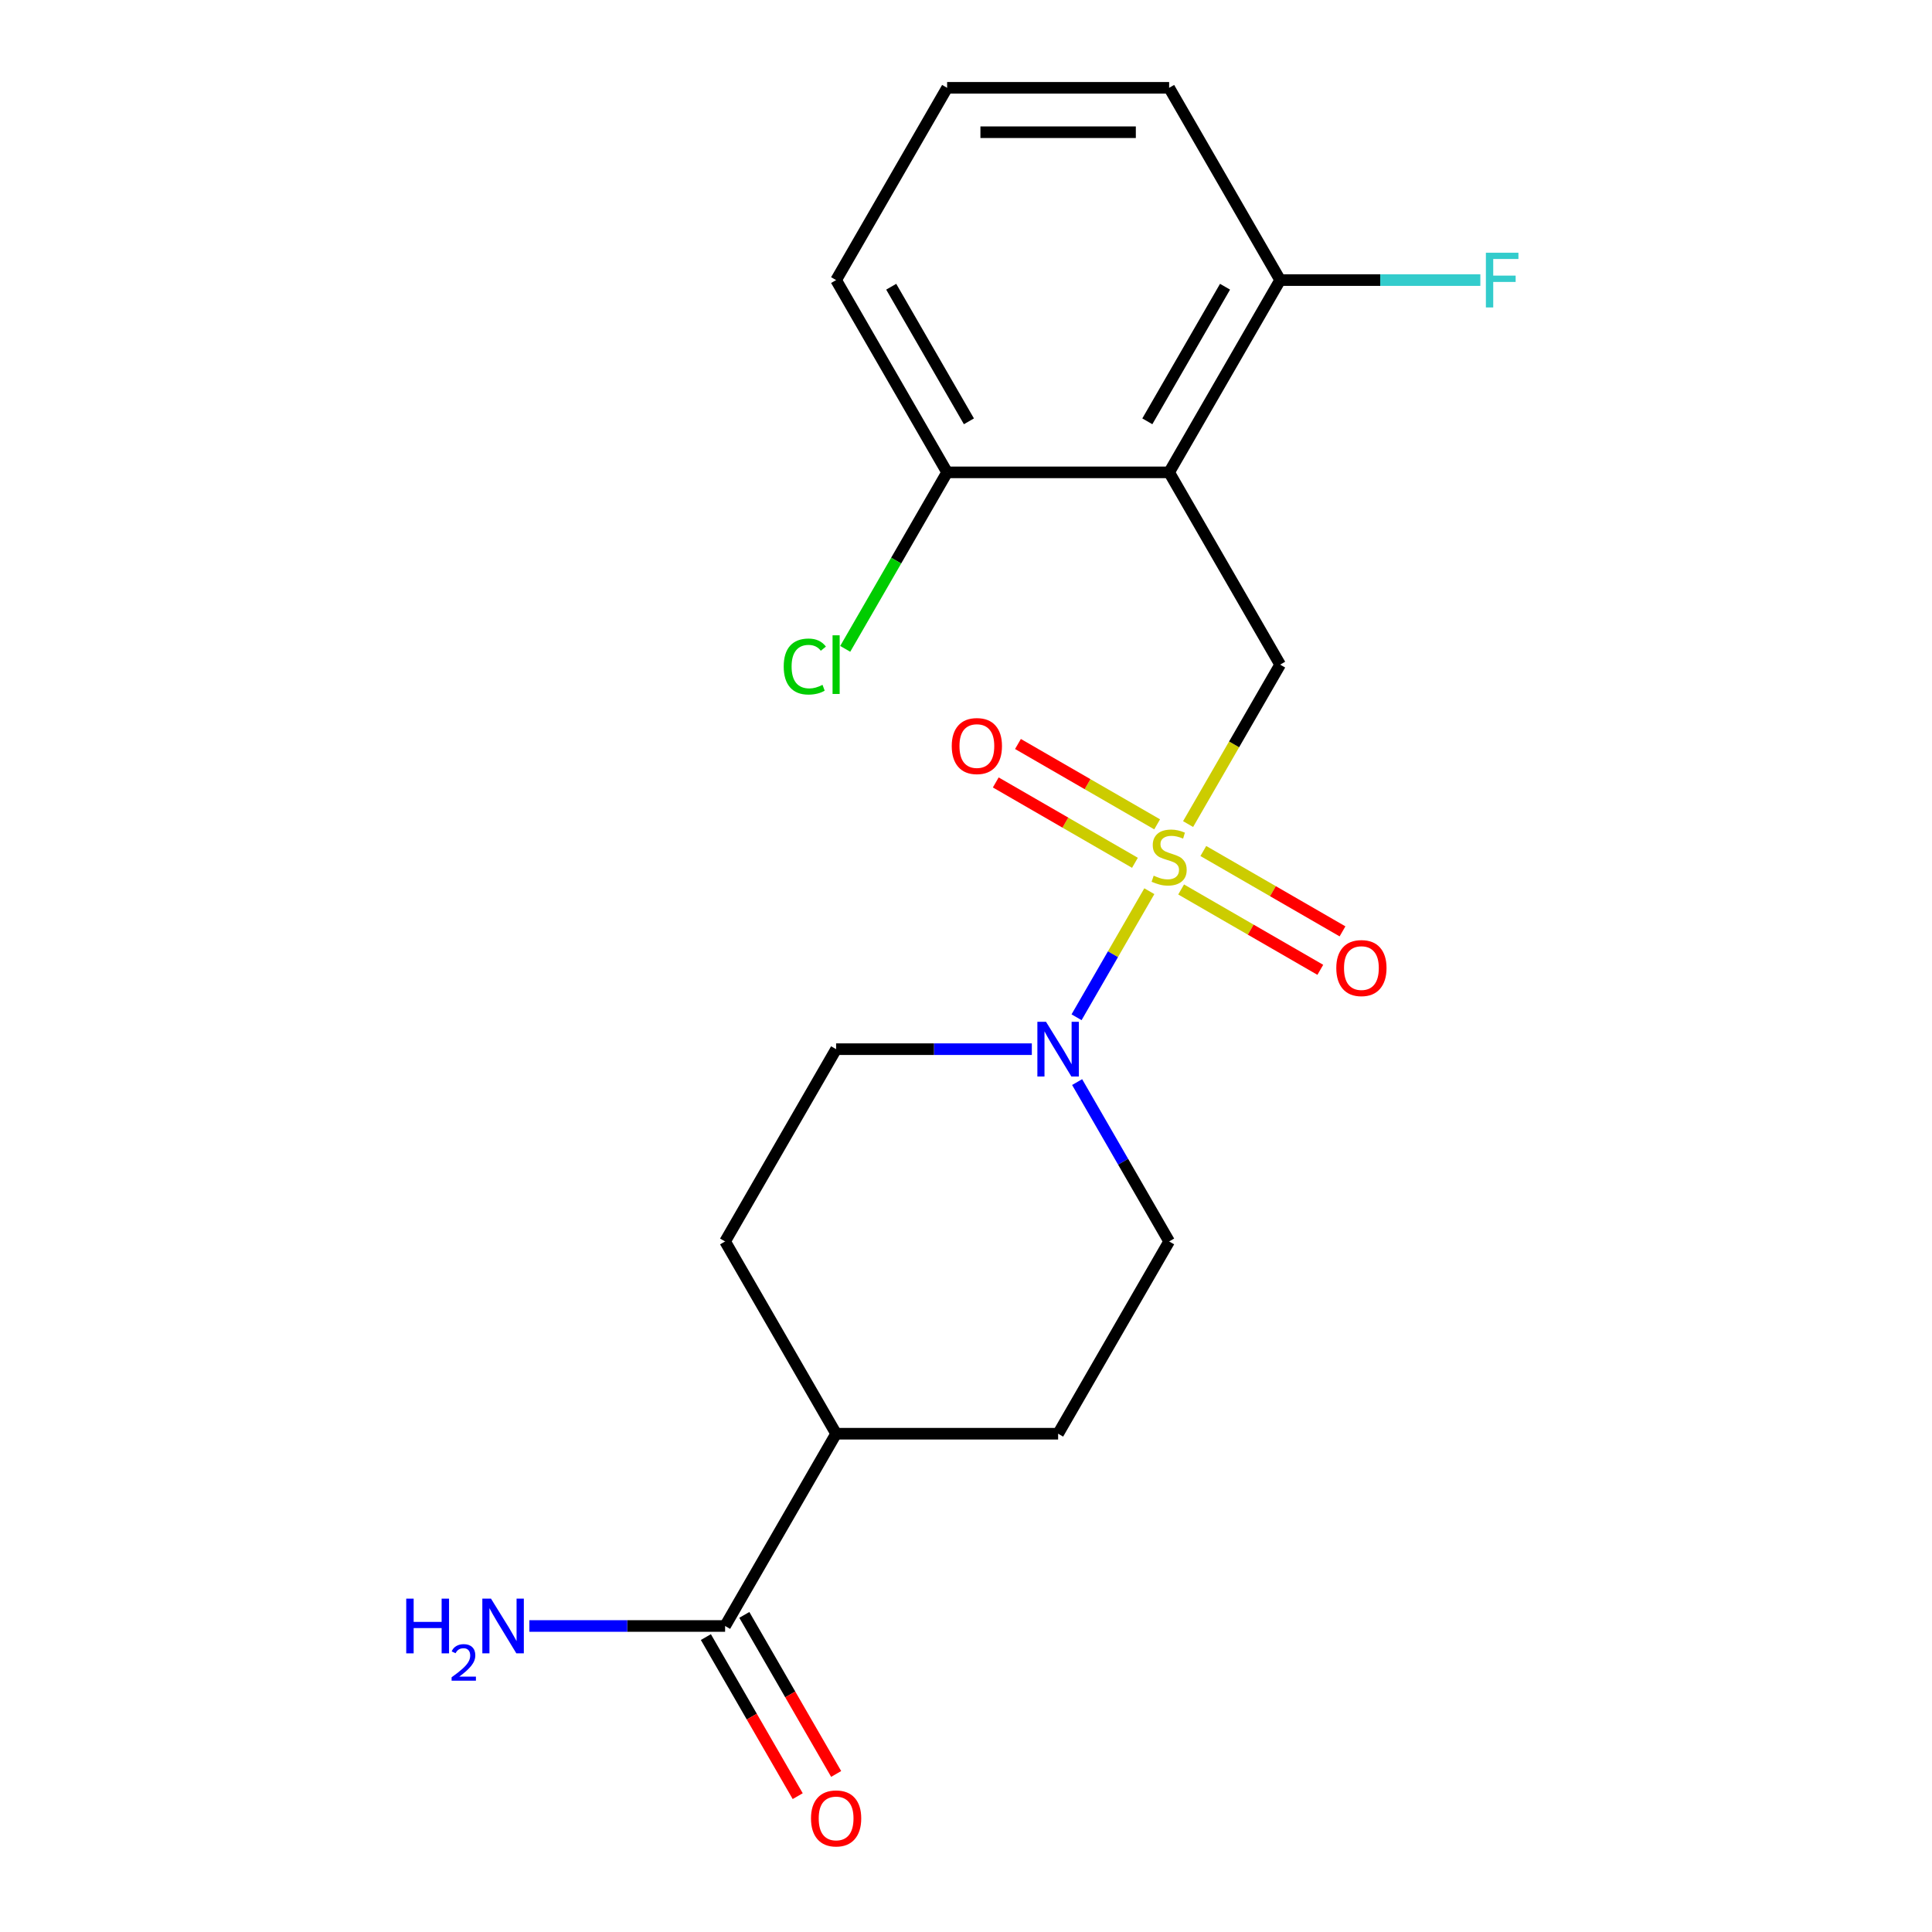 <?xml version='1.0' encoding='iso-8859-1'?>
<svg version='1.1' baseProfile='full'
              xmlns='http://www.w3.org/2000/svg'
                      xmlns:rdkit='http://www.rdkit.org/xml'
                      xmlns:xlink='http://www.w3.org/1999/xlink'
                  xml:space='preserve'
width='1000px' height='1000px' viewBox='0 0 1000 1000'>
<!-- END OF HEADER -->
<rect style='opacity:1.0;fill:#FFFFFF;stroke:none' width='1000' height='1000' x='0' y='0'> </rect>
<path class='bond-1' d='M 594.893,461.285 L 576.058,493.909' style='fill:none;fill-rule:evenodd;stroke:#CCCC00;stroke-width:6px;stroke-linecap:butt;stroke-linejoin:miter;stroke-opacity:1' />
<path class='bond-1' d='M 576.058,493.909 L 557.223,526.532' style='fill:none;fill-rule:evenodd;stroke:#0000FF;stroke-width:6px;stroke-linecap:butt;stroke-linejoin:miter;stroke-opacity:1' />
<path class='bond-2' d='M 614.954,426.54 L 638.777,385.276' style='fill:none;fill-rule:evenodd;stroke:#CCCC00;stroke-width:6px;stroke-linecap:butt;stroke-linejoin:miter;stroke-opacity:1' />
<path class='bond-2' d='M 638.777,385.276 L 662.6,344.013' style='fill:none;fill-rule:evenodd;stroke:#000000;stroke-width:6px;stroke-linecap:butt;stroke-linejoin:miter;stroke-opacity:1' />
<path class='bond-4' d='M 611.35,460.386 L 647.369,481.181' style='fill:none;fill-rule:evenodd;stroke:#CCCC00;stroke-width:6px;stroke-linecap:butt;stroke-linejoin:miter;stroke-opacity:1' />
<path class='bond-4' d='M 647.369,481.181 L 683.389,501.977' style='fill:none;fill-rule:evenodd;stroke:#FF0000;stroke-width:6px;stroke-linecap:butt;stroke-linejoin:miter;stroke-opacity:1' />
<path class='bond-4' d='M 622.841,440.482 L 658.861,461.277' style='fill:none;fill-rule:evenodd;stroke:#CCCC00;stroke-width:6px;stroke-linecap:butt;stroke-linejoin:miter;stroke-opacity:1' />
<path class='bond-4' d='M 658.861,461.277 L 694.88,482.073' style='fill:none;fill-rule:evenodd;stroke:#FF0000;stroke-width:6px;stroke-linecap:butt;stroke-linejoin:miter;stroke-opacity:1' />
<path class='bond-5' d='M 598.936,426.68 L 562.916,405.884' style='fill:none;fill-rule:evenodd;stroke:#CCCC00;stroke-width:6px;stroke-linecap:butt;stroke-linejoin:miter;stroke-opacity:1' />
<path class='bond-5' d='M 562.916,405.884 L 526.897,385.088' style='fill:none;fill-rule:evenodd;stroke:#FF0000;stroke-width:6px;stroke-linecap:butt;stroke-linejoin:miter;stroke-opacity:1' />
<path class='bond-5' d='M 587.444,446.584 L 551.425,425.788' style='fill:none;fill-rule:evenodd;stroke:#CCCC00;stroke-width:6px;stroke-linecap:butt;stroke-linejoin:miter;stroke-opacity:1' />
<path class='bond-5' d='M 551.425,425.788 L 515.405,404.992' style='fill:none;fill-rule:evenodd;stroke:#FF0000;stroke-width:6px;stroke-linecap:butt;stroke-linejoin:miter;stroke-opacity:1' />
<path class='bond-0' d='M 605.143,244.494 L 662.6,344.013' style='fill:none;fill-rule:evenodd;stroke:#000000;stroke-width:6px;stroke-linecap:butt;stroke-linejoin:miter;stroke-opacity:1' />
<path class='bond-6' d='M 605.143,244.494 L 662.6,144.974' style='fill:none;fill-rule:evenodd;stroke:#000000;stroke-width:6px;stroke-linecap:butt;stroke-linejoin:miter;stroke-opacity:1' />
<path class='bond-6' d='M 593.857,218.074 L 634.078,148.41' style='fill:none;fill-rule:evenodd;stroke:#000000;stroke-width:6px;stroke-linecap:butt;stroke-linejoin:miter;stroke-opacity:1' />
<path class='bond-7' d='M 605.143,244.494 L 490.227,244.494' style='fill:none;fill-rule:evenodd;stroke:#000000;stroke-width:6px;stroke-linecap:butt;stroke-linejoin:miter;stroke-opacity:1' />
<path class='bond-8' d='M 534.072,543.052 L 483.421,543.052' style='fill:none;fill-rule:evenodd;stroke:#0000FF;stroke-width:6px;stroke-linecap:butt;stroke-linejoin:miter;stroke-opacity:1' />
<path class='bond-8' d='M 483.421,543.052 L 432.77,543.052' style='fill:none;fill-rule:evenodd;stroke:#000000;stroke-width:6px;stroke-linecap:butt;stroke-linejoin:miter;stroke-opacity:1' />
<path class='bond-9' d='M 557.519,560.085 L 581.331,601.328' style='fill:none;fill-rule:evenodd;stroke:#0000FF;stroke-width:6px;stroke-linecap:butt;stroke-linejoin:miter;stroke-opacity:1' />
<path class='bond-9' d='M 581.331,601.328 L 605.143,642.572' style='fill:none;fill-rule:evenodd;stroke:#000000;stroke-width:6px;stroke-linecap:butt;stroke-linejoin:miter;stroke-opacity:1' />
<path class='bond-3' d='M 375.312,841.611 L 432.77,742.091' style='fill:none;fill-rule:evenodd;stroke:#000000;stroke-width:6px;stroke-linecap:butt;stroke-linejoin:miter;stroke-opacity:1' />
<path class='bond-11' d='M 365.36,847.356 L 389.126,888.52' style='fill:none;fill-rule:evenodd;stroke:#000000;stroke-width:6px;stroke-linecap:butt;stroke-linejoin:miter;stroke-opacity:1' />
<path class='bond-11' d='M 389.126,888.52 L 412.892,929.683' style='fill:none;fill-rule:evenodd;stroke:#FF0000;stroke-width:6px;stroke-linecap:butt;stroke-linejoin:miter;stroke-opacity:1' />
<path class='bond-11' d='M 385.264,835.865 L 409.03,877.028' style='fill:none;fill-rule:evenodd;stroke:#000000;stroke-width:6px;stroke-linecap:butt;stroke-linejoin:miter;stroke-opacity:1' />
<path class='bond-11' d='M 409.03,877.028 L 432.796,918.192' style='fill:none;fill-rule:evenodd;stroke:#FF0000;stroke-width:6px;stroke-linecap:butt;stroke-linejoin:miter;stroke-opacity:1' />
<path class='bond-14' d='M 375.312,841.611 L 324.661,841.611' style='fill:none;fill-rule:evenodd;stroke:#000000;stroke-width:6px;stroke-linecap:butt;stroke-linejoin:miter;stroke-opacity:1' />
<path class='bond-14' d='M 324.661,841.611 L 274.01,841.611' style='fill:none;fill-rule:evenodd;stroke:#0000FF;stroke-width:6px;stroke-linecap:butt;stroke-linejoin:miter;stroke-opacity:1' />
<path class='bond-16' d='M 662.6,144.974 L 714.412,144.974' style='fill:none;fill-rule:evenodd;stroke:#000000;stroke-width:6px;stroke-linecap:butt;stroke-linejoin:miter;stroke-opacity:1' />
<path class='bond-16' d='M 714.412,144.974 L 766.223,144.974' style='fill:none;fill-rule:evenodd;stroke:#33CCCC;stroke-width:6px;stroke-linecap:butt;stroke-linejoin:miter;stroke-opacity:1' />
<path class='bond-18' d='M 662.6,144.974 L 605.143,45.455' style='fill:none;fill-rule:evenodd;stroke:#000000;stroke-width:6px;stroke-linecap:butt;stroke-linejoin:miter;stroke-opacity:1' />
<path class='bond-15' d='M 490.227,244.494 L 463.855,290.172' style='fill:none;fill-rule:evenodd;stroke:#000000;stroke-width:6px;stroke-linecap:butt;stroke-linejoin:miter;stroke-opacity:1' />
<path class='bond-15' d='M 463.855,290.172 L 437.483,335.85' style='fill:none;fill-rule:evenodd;stroke:#00CC00;stroke-width:6px;stroke-linecap:butt;stroke-linejoin:miter;stroke-opacity:1' />
<path class='bond-19' d='M 490.227,244.494 L 432.77,144.974' style='fill:none;fill-rule:evenodd;stroke:#000000;stroke-width:6px;stroke-linecap:butt;stroke-linejoin:miter;stroke-opacity:1' />
<path class='bond-19' d='M 501.513,218.074 L 461.292,148.41' style='fill:none;fill-rule:evenodd;stroke:#000000;stroke-width:6px;stroke-linecap:butt;stroke-linejoin:miter;stroke-opacity:1' />
<path class='bond-12' d='M 432.77,543.052 L 375.312,642.572' style='fill:none;fill-rule:evenodd;stroke:#000000;stroke-width:6px;stroke-linecap:butt;stroke-linejoin:miter;stroke-opacity:1' />
<path class='bond-13' d='M 605.143,642.572 L 547.685,742.091' style='fill:none;fill-rule:evenodd;stroke:#000000;stroke-width:6px;stroke-linecap:butt;stroke-linejoin:miter;stroke-opacity:1' />
<path class='bond-10' d='M 432.77,742.091 L 547.685,742.091' style='fill:none;fill-rule:evenodd;stroke:#000000;stroke-width:6px;stroke-linecap:butt;stroke-linejoin:miter;stroke-opacity:1' />
<path class='bond-20' d='M 432.77,742.091 L 375.312,642.572' style='fill:none;fill-rule:evenodd;stroke:#000000;stroke-width:6px;stroke-linecap:butt;stroke-linejoin:miter;stroke-opacity:1' />
<path class='bond-17' d='M 490.227,45.455 L 432.77,144.974' style='fill:none;fill-rule:evenodd;stroke:#000000;stroke-width:6px;stroke-linecap:butt;stroke-linejoin:miter;stroke-opacity:1' />
<path class='bond-21' d='M 490.227,45.455 L 605.143,45.455' style='fill:none;fill-rule:evenodd;stroke:#000000;stroke-width:6px;stroke-linecap:butt;stroke-linejoin:miter;stroke-opacity:1' />
<path class='bond-21' d='M 507.465,68.438 L 587.905,68.438' style='fill:none;fill-rule:evenodd;stroke:#000000;stroke-width:6px;stroke-linecap:butt;stroke-linejoin:miter;stroke-opacity:1' />
<path  class='atom-0' d='M 597.143 453.253
Q 597.463 453.373, 598.783 453.933
Q 600.103 454.493, 601.543 454.853
Q 603.023 455.173, 604.463 455.173
Q 607.143 455.173, 608.703 453.893
Q 610.263 452.573, 610.263 450.293
Q 610.263 448.733, 609.463 447.773
Q 608.703 446.813, 607.503 446.293
Q 606.303 445.773, 604.303 445.173
Q 601.783 444.413, 600.263 443.693
Q 598.783 442.973, 597.703 441.453
Q 596.663 439.933, 596.663 437.373
Q 596.663 433.813, 599.063 431.613
Q 601.503 429.413, 606.303 429.413
Q 609.583 429.413, 613.303 430.973
L 612.383 434.053
Q 608.983 432.653, 606.423 432.653
Q 603.663 432.653, 602.143 433.813
Q 600.623 434.933, 600.663 436.893
Q 600.663 438.413, 601.423 439.333
Q 602.223 440.253, 603.343 440.773
Q 604.503 441.293, 606.423 441.893
Q 608.983 442.693, 610.503 443.493
Q 612.023 444.293, 613.103 445.933
Q 614.223 447.533, 614.223 450.293
Q 614.223 454.213, 611.583 456.333
Q 608.983 458.413, 604.623 458.413
Q 602.103 458.413, 600.183 457.853
Q 598.303 457.333, 596.063 456.413
L 597.143 453.253
' fill='#CCCC00'/>
<path  class='atom-2' d='M 541.425 528.892
L 550.705 543.892
Q 551.625 545.372, 553.105 548.052
Q 554.585 550.732, 554.665 550.892
L 554.665 528.892
L 558.425 528.892
L 558.425 557.212
L 554.545 557.212
L 544.585 540.812
Q 543.425 538.892, 542.185 536.692
Q 540.985 534.492, 540.625 533.812
L 540.625 557.212
L 536.945 557.212
L 536.945 528.892
L 541.425 528.892
' fill='#0000FF'/>
<path  class='atom-5' d='M 691.662 501.07
Q 691.662 494.27, 695.022 490.47
Q 698.382 486.67, 704.662 486.67
Q 710.942 486.67, 714.302 490.47
Q 717.662 494.27, 717.662 501.07
Q 717.662 507.95, 714.262 511.87
Q 710.862 515.75, 704.662 515.75
Q 698.422 515.75, 695.022 511.87
Q 691.662 507.99, 691.662 501.07
M 704.662 512.55
Q 708.982 512.55, 711.302 509.67
Q 713.662 506.75, 713.662 501.07
Q 713.662 495.51, 711.302 492.71
Q 708.982 489.87, 704.662 489.87
Q 700.342 489.87, 697.982 492.67
Q 695.662 495.47, 695.662 501.07
Q 695.662 506.79, 697.982 509.67
Q 700.342 512.55, 704.662 512.55
' fill='#FF0000'/>
<path  class='atom-6' d='M 492.623 386.155
Q 492.623 379.355, 495.983 375.555
Q 499.343 371.755, 505.623 371.755
Q 511.903 371.755, 515.263 375.555
Q 518.623 379.355, 518.623 386.155
Q 518.623 393.035, 515.223 396.955
Q 511.823 400.835, 505.623 400.835
Q 499.383 400.835, 495.983 396.955
Q 492.623 393.075, 492.623 386.155
M 505.623 397.635
Q 509.943 397.635, 512.263 394.755
Q 514.623 391.835, 514.623 386.155
Q 514.623 380.595, 512.263 377.795
Q 509.943 374.955, 505.623 374.955
Q 501.303 374.955, 498.943 377.755
Q 496.623 380.555, 496.623 386.155
Q 496.623 391.875, 498.943 394.755
Q 501.303 397.635, 505.623 397.635
' fill='#FF0000'/>
<path  class='atom-12' d='M 419.77 941.21
Q 419.77 934.41, 423.13 930.61
Q 426.49 926.81, 432.77 926.81
Q 439.05 926.81, 442.41 930.61
Q 445.77 934.41, 445.77 941.21
Q 445.77 948.09, 442.37 952.01
Q 438.97 955.89, 432.77 955.89
Q 426.53 955.89, 423.13 952.01
Q 419.77 948.13, 419.77 941.21
M 432.77 952.69
Q 437.09 952.69, 439.41 949.81
Q 441.77 946.89, 441.77 941.21
Q 441.77 935.65, 439.41 932.85
Q 437.09 930.01, 432.77 930.01
Q 428.45 930.01, 426.09 932.81
Q 423.77 935.61, 423.77 941.21
Q 423.77 946.93, 426.09 949.81
Q 428.45 952.69, 432.77 952.69
' fill='#FF0000'/>
<path  class='atom-15' d='M 210.264 827.451
L 214.104 827.451
L 214.104 839.491
L 228.584 839.491
L 228.584 827.451
L 232.424 827.451
L 232.424 855.771
L 228.584 855.771
L 228.584 842.691
L 214.104 842.691
L 214.104 855.771
L 210.264 855.771
L 210.264 827.451
' fill='#0000FF'/>
<path  class='atom-15' d='M 233.797 854.777
Q 234.483 853.008, 236.12 852.031
Q 237.757 851.028, 240.027 851.028
Q 242.852 851.028, 244.436 852.559
Q 246.02 854.091, 246.02 856.81
Q 246.02 859.582, 243.961 862.169
Q 241.928 864.756, 237.704 867.819
L 246.337 867.819
L 246.337 869.931
L 233.744 869.931
L 233.744 868.162
Q 237.229 865.68, 239.288 863.832
Q 241.374 861.984, 242.377 860.321
Q 243.38 858.658, 243.38 856.942
Q 243.38 855.147, 242.483 854.143
Q 241.585 853.14, 240.027 853.14
Q 238.523 853.14, 237.519 853.747
Q 236.516 854.355, 235.803 855.701
L 233.797 854.777
' fill='#0000FF'/>
<path  class='atom-15' d='M 254.137 827.451
L 263.417 842.451
Q 264.337 843.931, 265.817 846.611
Q 267.297 849.291, 267.377 849.451
L 267.377 827.451
L 271.137 827.451
L 271.137 855.771
L 267.257 855.771
L 257.297 839.371
Q 256.137 837.451, 254.897 835.251
Q 253.697 833.051, 253.337 832.371
L 253.337 855.771
L 249.657 855.771
L 249.657 827.451
L 254.137 827.451
' fill='#0000FF'/>
<path  class='atom-16' d='M 405.65 344.993
Q 405.65 337.953, 408.93 334.273
Q 412.25 330.553, 418.53 330.553
Q 424.37 330.553, 427.49 334.673
L 424.85 336.833
Q 422.57 333.833, 418.53 333.833
Q 414.25 333.833, 411.97 336.713
Q 409.73 339.553, 409.73 344.993
Q 409.73 350.593, 412.05 353.473
Q 414.41 356.353, 418.97 356.353
Q 422.09 356.353, 425.73 354.473
L 426.85 357.473
Q 425.37 358.433, 423.13 358.993
Q 420.89 359.553, 418.41 359.553
Q 412.25 359.553, 408.93 355.793
Q 405.65 352.033, 405.65 344.993
' fill='#00CC00'/>
<path  class='atom-16' d='M 430.93 328.833
L 434.61 328.833
L 434.61 359.193
L 430.93 359.193
L 430.93 328.833
' fill='#00CC00'/>
<path  class='atom-17' d='M 769.096 130.814
L 785.936 130.814
L 785.936 134.054
L 772.896 134.054
L 772.896 142.654
L 784.496 142.654
L 784.496 145.934
L 772.896 145.934
L 772.896 159.134
L 769.096 159.134
L 769.096 130.814
' fill='#33CCCC'/>
</svg>

